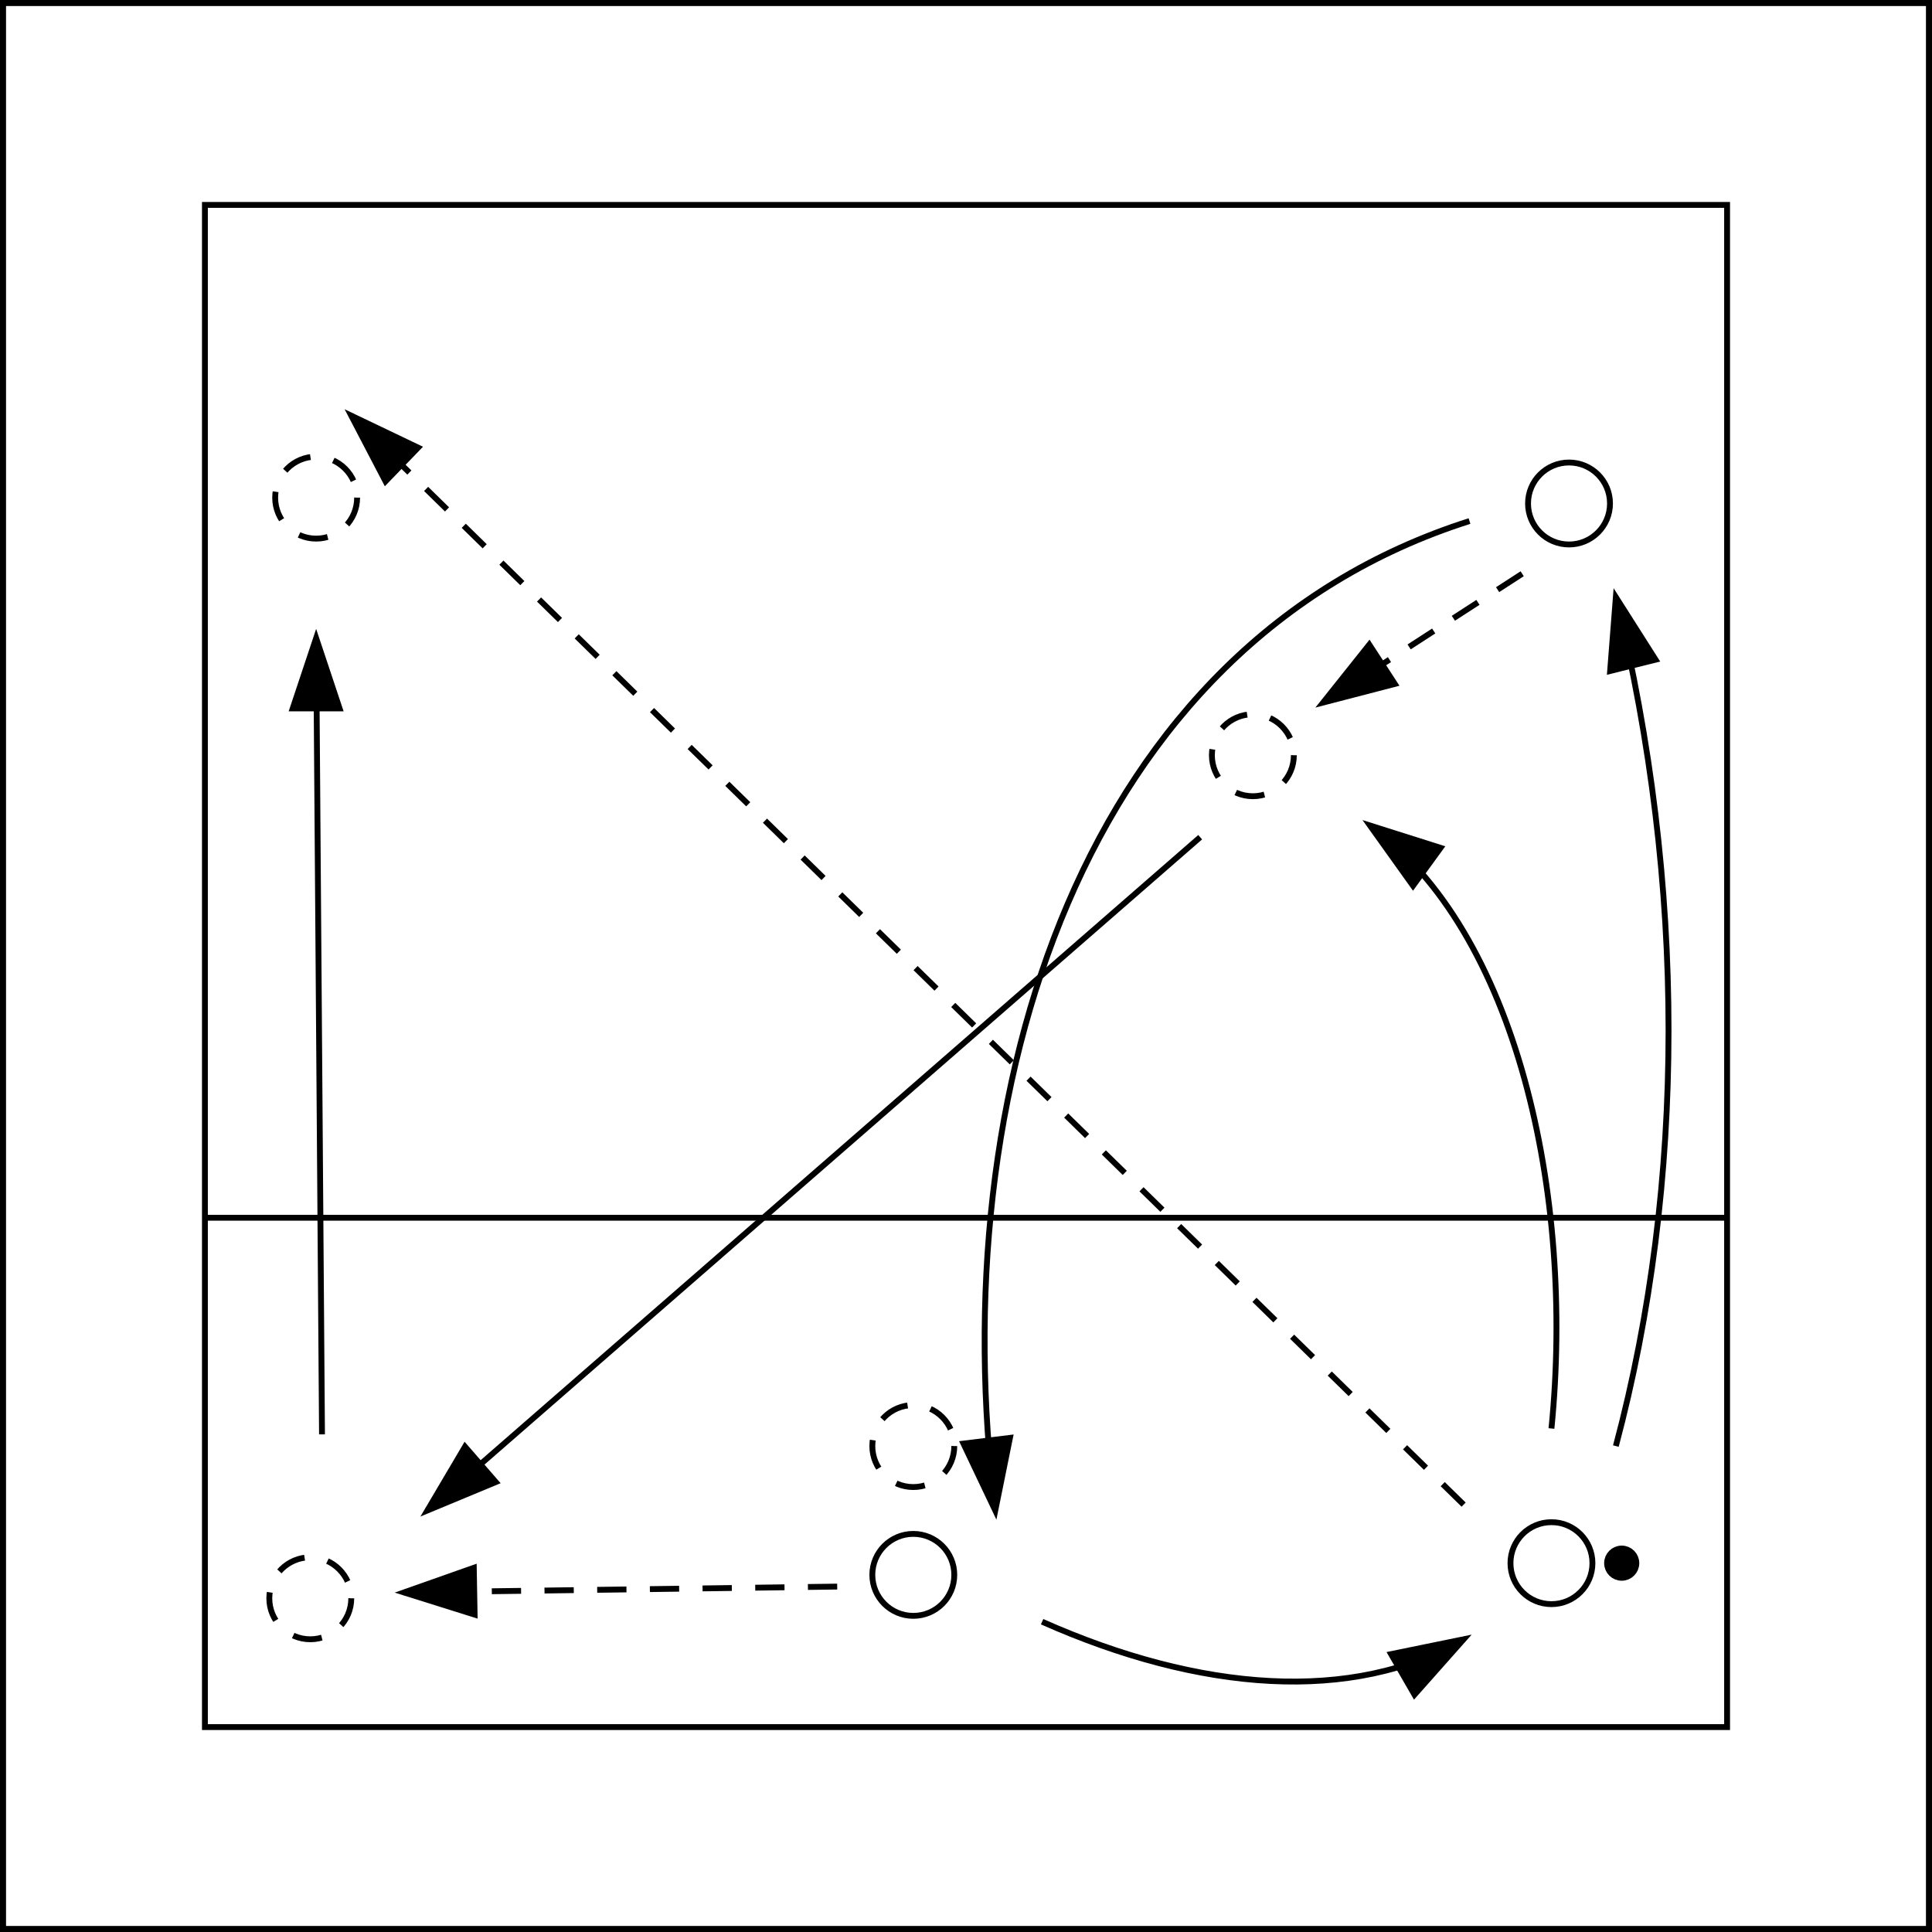 <svg xmlns="http://www.w3.org/2000/svg" version="1.1" width="330" height="330" viewBox="0 0 330 330"><rect x="0" y="0" width="330" height="330" fill="#808080" stroke="none"/><rect x="0" y="0" width="330" height="330" stroke="black" stroke-width="2" fill="white" /><rect x="35" y="35" width="260" height="260" stroke="black" stroke-width="1" fill="none" /><line x1="35" y1="208" x2="295" y2="208" stroke="black" stroke-width="1" /><circle cx="268" cy="86" r="7" stroke="black" stroke-width="1" fill="white" /><circle cx="156" cy="269" r="7" stroke="black" stroke-width="1" fill="white" /><circle cx="265" cy="267" r="7" stroke="black" stroke-width="1" fill="white" /><circle cx="277" cy="267" r="2" stroke="black" stroke-width="2" fill="black" /><circle cx="53" cy="273" r="7" stroke="black" stroke-width="1" stroke-dasharray="5, 4" fill="white" /><circle cx="214" cy="129" r="7" stroke="black" stroke-width="1" stroke-dasharray="5, 4" fill="white" /><circle cx="54" cy="85" r="7" stroke="black" stroke-width="1" stroke-dasharray="5, 4" fill="white" /><circle cx="156" cy="247" r="7" stroke="black" stroke-width="1" stroke-dasharray="5, 4" fill="white" /><line x1="205" y1="143" x2="73" y2="258" stroke="black" stroke-width="1" /><path d="M 73 258 L 77 270 L 69 270 z" stroke="black" stroke-width="1" fill="black" transform="rotate(-131 73 258)" /><line x1="55" y1="245" x2="54" y2="109" stroke="black" stroke-width="1" /><path d="M 54 109 L 58 121 L 50 121 z" stroke="black" stroke-width="1" fill="black" transform="rotate(-0 54 109)" /><line x1="143" y1="271" x2="69" y2="272" stroke="black" stroke-width="1" stroke-dasharray="5, 4" /><path d="M 69 272 L 73 284 L 65 284 z" stroke="black" stroke-width="1" fill="black" transform="rotate(-91 69 272)" /><line x1="260" y1="98" x2="226" y2="120" stroke="black" stroke-width="1" stroke-dasharray="5, 4" /><path d="M 226 120 L 230 132 L 222 132 z" stroke="black" stroke-width="1" fill="black" transform="rotate(-123 226 120)" /><line x1="250" y1="257" x2="60" y2="71" stroke="black" stroke-width="1" stroke-dasharray="5, 4" /><path d="M 60 71 L 64 83 L 56 83 z" stroke="black" stroke-width="1" fill="black" transform="rotate(-46 60 71)" /><path d="M 276, 247 C 288, 202 288, 151 276, 102" stroke="black" stroke-width="1" fill="none" /><path d="M 276 102 L 280 114 L 272 114 z" stroke="black" stroke-width="1" fill="black" transform="rotate(-14 276 102)" /><path d="M 251, 89 C 185, 110 161, 186 170, 258" stroke="black" stroke-width="1" fill="none" /><path d="M 170 258 L 174 270 L 166 270 z" stroke="black" stroke-width="1" fill="black" transform="rotate(-187 170 258)" /><path d="M 178, 277 C 205, 289 231, 291 250, 280" stroke="black" stroke-width="1" fill="none" /><path d="M 250 280 L 254 292 L 246 292 z" stroke="black" stroke-width="1" fill="black" transform="rotate(60 250 280)" /><path d="M 265, 244 C 269, 204 259, 159 234, 141" stroke="black" stroke-width="1" fill="none" /><path d="M 234 141 L 238 153 L 230 153 z" stroke="black" stroke-width="1" fill="black" transform="rotate(-54 234 141)" /><rect x="0" y="0" width="330" height="330" stroke="black" stroke-width="2" fill="none" /></svg>